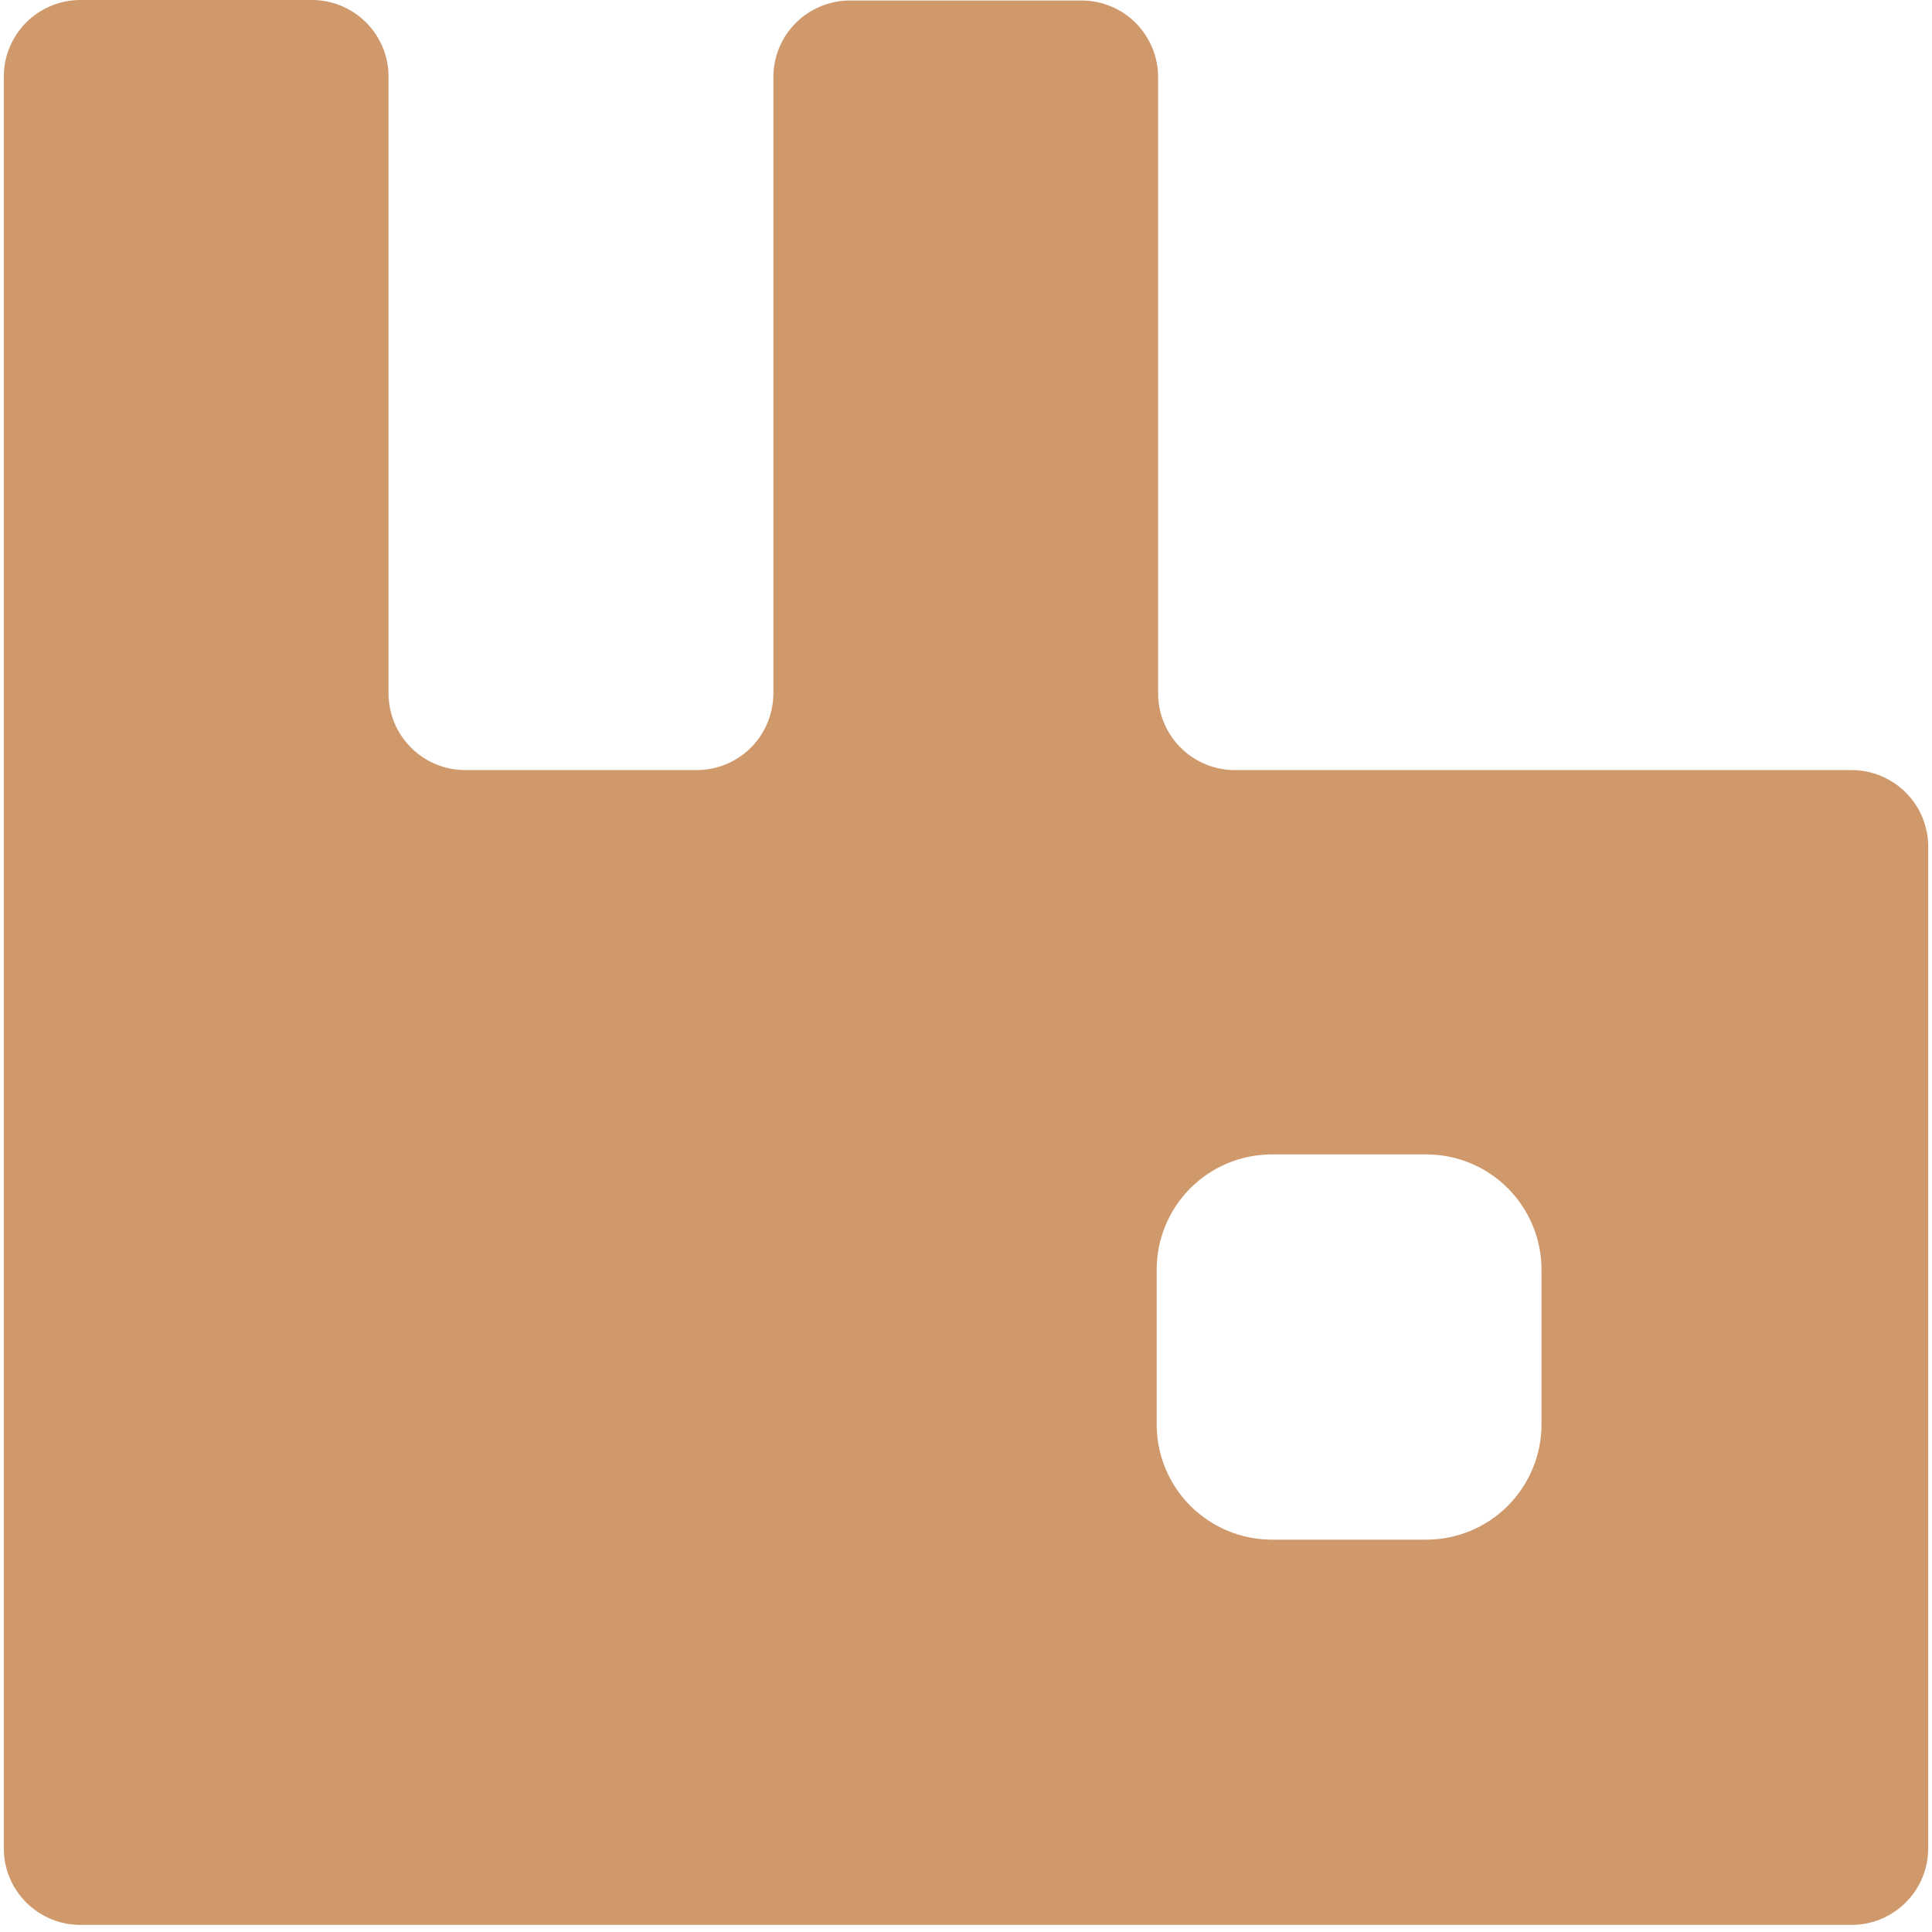 <svg width="27" height="27" viewBox="0 0 27 27" fill="none" xmlns="http://www.w3.org/2000/svg">
<g clip-path="url(#clip0_11_31)">
<path d="M25.869 10.762H17.263C16.977 10.764 16.702 10.651 16.499 10.448C16.296 10.245 16.183 9.97 16.185 9.684V1.078C16.185 0.793 16.071 0.519 15.869 0.318C15.667 0.117 15.392 0.005 15.107 0.007H11.886C11.601 0.005 11.326 0.117 11.124 0.318C10.921 0.519 10.808 0.793 10.808 1.078V9.684C10.809 9.97 10.697 10.245 10.494 10.448C10.291 10.651 10.016 10.764 9.729 10.762H6.508C6.222 10.764 5.947 10.651 5.744 10.448C5.541 10.245 5.428 9.97 5.43 9.684V1.078C5.432 0.792 5.319 0.516 5.116 0.314C4.914 0.111 4.638 -0.002 4.352 2.08583e-05H1.124C0.839 2.08583e-05 0.565 0.114 0.364 0.316C0.163 0.519 0.051 0.793 0.053 1.078V25.823C0.051 26.11 0.164 26.385 0.366 26.587C0.569 26.79 0.844 26.903 1.131 26.901H25.869C26.155 26.903 26.431 26.79 26.633 26.587C26.836 26.385 26.949 26.11 26.947 25.823V11.86C26.954 11.57 26.844 11.29 26.641 11.083C26.437 10.876 26.159 10.76 25.869 10.762ZM21.543 19.9C21.544 20.328 21.375 20.739 21.073 21.043C20.771 21.346 20.36 21.517 19.932 21.517H17.776C17.347 21.517 16.937 21.346 16.634 21.043C16.332 20.739 16.163 20.328 16.165 19.9V17.75C16.163 17.322 16.332 16.91 16.634 16.607C16.937 16.303 17.347 16.133 17.776 16.133H19.932C20.36 16.133 20.771 16.303 21.073 16.607C21.375 16.91 21.544 17.322 21.543 17.75V19.9Z" fill="#BB6E2E" fill-opacity="0.7"/>
</g>
<defs>
<clipPath id="clip0_11_31">
<rect width="27" height="27" fill="white"/>
</clipPath>
</defs>
</svg>
